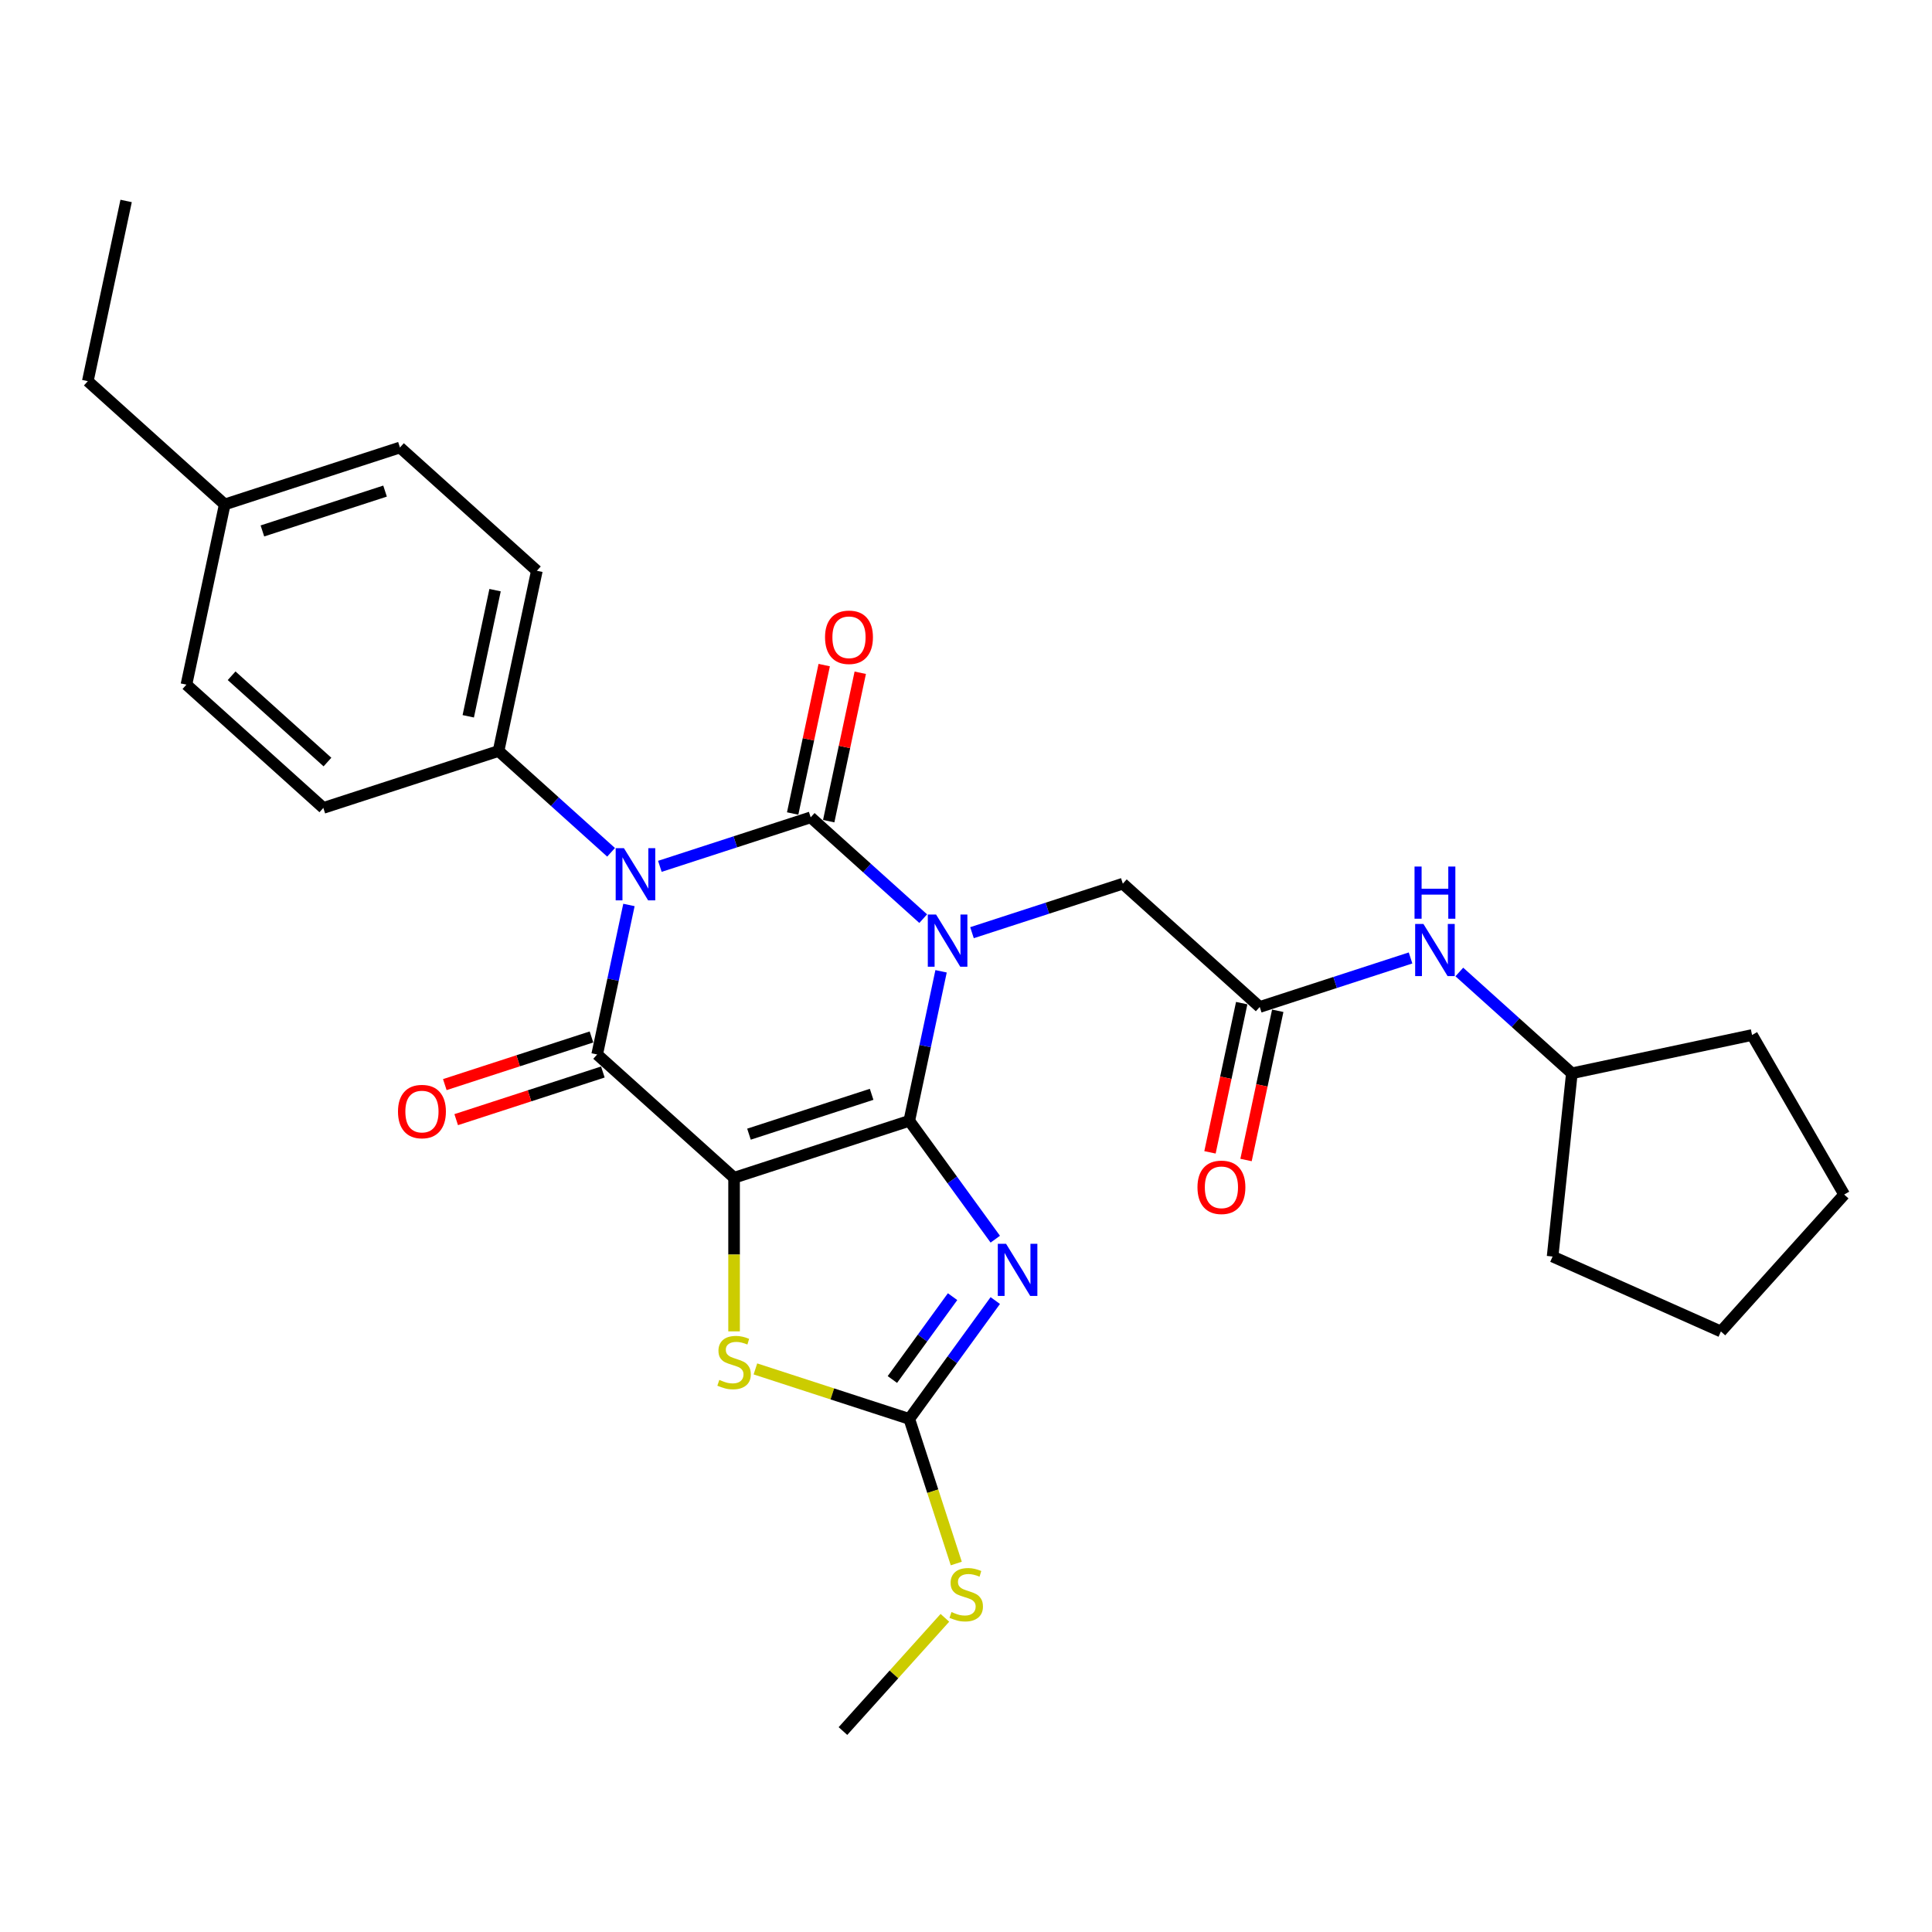 <?xml version='1.0' encoding='iso-8859-1'?>
<svg version='1.1' baseProfile='full'
              xmlns='http://www.w3.org/2000/svg'
                      xmlns:rdkit='http://www.rdkit.org/xml'
                      xmlns:xlink='http://www.w3.org/1999/xlink'
                  xml:space='preserve'
width='1000px' height='1000px' viewBox='0 0 1000 1000'>
<!-- END OF HEADER -->
<rect style='opacity:1.0;fill:#FFFFFF;stroke:none' width='1000' height='1000' x='0' y='0'> </rect>
<path class='bond-0' d='M 470.649,580.135 L 478.873,541.441' style='fill:none;fill-rule:evenodd;stroke:#000000;stroke-width:6px;stroke-linecap:butt;stroke-linejoin:miter;stroke-opacity:1' />
<path class='bond-0' d='M 478.873,541.441 L 487.098,502.746' style='fill:none;fill-rule:evenodd;stroke:#0000FF;stroke-width:6px;stroke-linecap:butt;stroke-linejoin:miter;stroke-opacity:1' />
<path class='bond-1' d='M 470.649,580.135 L 379.957,609.603' style='fill:none;fill-rule:evenodd;stroke:#000000;stroke-width:6px;stroke-linecap:butt;stroke-linejoin:miter;stroke-opacity:1' />
<path class='bond-1' d='M 451.151,566.417 L 387.667,587.044' style='fill:none;fill-rule:evenodd;stroke:#000000;stroke-width:6px;stroke-linecap:butt;stroke-linejoin:miter;stroke-opacity:1' />
<path class='bond-5' d='M 470.649,580.135 L 492.903,610.765' style='fill:none;fill-rule:evenodd;stroke:#000000;stroke-width:6px;stroke-linecap:butt;stroke-linejoin:miter;stroke-opacity:1' />
<path class='bond-5' d='M 492.903,610.765 L 515.157,641.395' style='fill:none;fill-rule:evenodd;stroke:#0000FF;stroke-width:6px;stroke-linecap:butt;stroke-linejoin:miter;stroke-opacity:1' />
<path class='bond-2' d='M 477.85,475.491 L 448.729,449.272' style='fill:none;fill-rule:evenodd;stroke:#0000FF;stroke-width:6px;stroke-linecap:butt;stroke-linejoin:miter;stroke-opacity:1' />
<path class='bond-2' d='M 448.729,449.272 L 419.609,423.052' style='fill:none;fill-rule:evenodd;stroke:#000000;stroke-width:6px;stroke-linecap:butt;stroke-linejoin:miter;stroke-opacity:1' />
<path class='bond-8' d='M 503.101,482.757 L 542.134,470.075' style='fill:none;fill-rule:evenodd;stroke:#0000FF;stroke-width:6px;stroke-linecap:butt;stroke-linejoin:miter;stroke-opacity:1' />
<path class='bond-8' d='M 542.134,470.075 L 581.167,457.392' style='fill:none;fill-rule:evenodd;stroke:#000000;stroke-width:6px;stroke-linecap:butt;stroke-linejoin:miter;stroke-opacity:1' />
<path class='bond-4' d='M 379.957,609.603 L 309.091,545.795' style='fill:none;fill-rule:evenodd;stroke:#000000;stroke-width:6px;stroke-linecap:butt;stroke-linejoin:miter;stroke-opacity:1' />
<path class='bond-6' d='M 379.957,609.603 L 379.957,649.358' style='fill:none;fill-rule:evenodd;stroke:#000000;stroke-width:6px;stroke-linecap:butt;stroke-linejoin:miter;stroke-opacity:1' />
<path class='bond-6' d='M 379.957,649.358 L 379.957,689.113' style='fill:none;fill-rule:evenodd;stroke:#CCCC00;stroke-width:6px;stroke-linecap:butt;stroke-linejoin:miter;stroke-opacity:1' />
<path class='bond-11' d='M 428.937,425.034 L 437.101,386.626' style='fill:none;fill-rule:evenodd;stroke:#000000;stroke-width:6px;stroke-linecap:butt;stroke-linejoin:miter;stroke-opacity:1' />
<path class='bond-11' d='M 437.101,386.626 L 445.265,348.218' style='fill:none;fill-rule:evenodd;stroke:#FF0000;stroke-width:6px;stroke-linecap:butt;stroke-linejoin:miter;stroke-opacity:1' />
<path class='bond-11' d='M 410.282,421.069 L 418.446,382.661' style='fill:none;fill-rule:evenodd;stroke:#000000;stroke-width:6px;stroke-linecap:butt;stroke-linejoin:miter;stroke-opacity:1' />
<path class='bond-11' d='M 418.446,382.661 L 426.61,344.253' style='fill:none;fill-rule:evenodd;stroke:#FF0000;stroke-width:6px;stroke-linecap:butt;stroke-linejoin:miter;stroke-opacity:1' />
<path class='bond-30' d='M 419.609,423.052 L 380.576,435.734' style='fill:none;fill-rule:evenodd;stroke:#000000;stroke-width:6px;stroke-linecap:butt;stroke-linejoin:miter;stroke-opacity:1' />
<path class='bond-30' d='M 380.576,435.734 L 341.543,448.417' style='fill:none;fill-rule:evenodd;stroke:#0000FF;stroke-width:6px;stroke-linecap:butt;stroke-linejoin:miter;stroke-opacity:1' />
<path class='bond-3' d='M 325.541,468.406 L 317.316,507.1' style='fill:none;fill-rule:evenodd;stroke:#0000FF;stroke-width:6px;stroke-linecap:butt;stroke-linejoin:miter;stroke-opacity:1' />
<path class='bond-3' d='M 317.316,507.1 L 309.091,545.795' style='fill:none;fill-rule:evenodd;stroke:#000000;stroke-width:6px;stroke-linecap:butt;stroke-linejoin:miter;stroke-opacity:1' />
<path class='bond-9' d='M 316.292,441.151 L 287.172,414.931' style='fill:none;fill-rule:evenodd;stroke:#0000FF;stroke-width:6px;stroke-linecap:butt;stroke-linejoin:miter;stroke-opacity:1' />
<path class='bond-9' d='M 287.172,414.931 L 258.052,388.712' style='fill:none;fill-rule:evenodd;stroke:#000000;stroke-width:6px;stroke-linecap:butt;stroke-linejoin:miter;stroke-opacity:1' />
<path class='bond-12' d='M 306.144,536.726 L 268.189,549.058' style='fill:none;fill-rule:evenodd;stroke:#000000;stroke-width:6px;stroke-linecap:butt;stroke-linejoin:miter;stroke-opacity:1' />
<path class='bond-12' d='M 268.189,549.058 L 230.233,561.391' style='fill:none;fill-rule:evenodd;stroke:#FF0000;stroke-width:6px;stroke-linecap:butt;stroke-linejoin:miter;stroke-opacity:1' />
<path class='bond-12' d='M 312.038,554.864 L 274.082,567.197' style='fill:none;fill-rule:evenodd;stroke:#000000;stroke-width:6px;stroke-linecap:butt;stroke-linejoin:miter;stroke-opacity:1' />
<path class='bond-12' d='M 274.082,567.197 L 236.127,579.529' style='fill:none;fill-rule:evenodd;stroke:#FF0000;stroke-width:6px;stroke-linecap:butt;stroke-linejoin:miter;stroke-opacity:1' />
<path class='bond-7' d='M 515.157,673.169 L 492.903,703.799' style='fill:none;fill-rule:evenodd;stroke:#0000FF;stroke-width:6px;stroke-linecap:butt;stroke-linejoin:miter;stroke-opacity:1' />
<path class='bond-7' d='M 492.903,703.799 L 470.649,734.429' style='fill:none;fill-rule:evenodd;stroke:#000000;stroke-width:6px;stroke-linecap:butt;stroke-linejoin:miter;stroke-opacity:1' />
<path class='bond-7' d='M 493.051,671.148 L 477.473,692.589' style='fill:none;fill-rule:evenodd;stroke:#0000FF;stroke-width:6px;stroke-linecap:butt;stroke-linejoin:miter;stroke-opacity:1' />
<path class='bond-7' d='M 477.473,692.589 L 461.896,714.03' style='fill:none;fill-rule:evenodd;stroke:#000000;stroke-width:6px;stroke-linecap:butt;stroke-linejoin:miter;stroke-opacity:1' />
<path class='bond-29' d='M 390.999,708.55 L 430.824,721.49' style='fill:none;fill-rule:evenodd;stroke:#CCCC00;stroke-width:6px;stroke-linecap:butt;stroke-linejoin:miter;stroke-opacity:1' />
<path class='bond-29' d='M 430.824,721.49 L 470.649,734.429' style='fill:none;fill-rule:evenodd;stroke:#000000;stroke-width:6px;stroke-linecap:butt;stroke-linejoin:miter;stroke-opacity:1' />
<path class='bond-15' d='M 470.649,734.429 L 482.808,771.851' style='fill:none;fill-rule:evenodd;stroke:#000000;stroke-width:6px;stroke-linecap:butt;stroke-linejoin:miter;stroke-opacity:1' />
<path class='bond-15' d='M 482.808,771.851 L 494.967,809.273' style='fill:none;fill-rule:evenodd;stroke:#CCCC00;stroke-width:6px;stroke-linecap:butt;stroke-linejoin:miter;stroke-opacity:1' />
<path class='bond-10' d='M 581.167,457.392 L 652.033,521.2' style='fill:none;fill-rule:evenodd;stroke:#000000;stroke-width:6px;stroke-linecap:butt;stroke-linejoin:miter;stroke-opacity:1' />
<path class='bond-16' d='M 258.052,388.712 L 277.878,295.436' style='fill:none;fill-rule:evenodd;stroke:#000000;stroke-width:6px;stroke-linecap:butt;stroke-linejoin:miter;stroke-opacity:1' />
<path class='bond-16' d='M 242.371,370.755 L 256.249,305.462' style='fill:none;fill-rule:evenodd;stroke:#000000;stroke-width:6px;stroke-linecap:butt;stroke-linejoin:miter;stroke-opacity:1' />
<path class='bond-17' d='M 258.052,388.712 L 167.36,418.179' style='fill:none;fill-rule:evenodd;stroke:#000000;stroke-width:6px;stroke-linecap:butt;stroke-linejoin:miter;stroke-opacity:1' />
<path class='bond-13' d='M 652.033,521.2 L 691.066,508.517' style='fill:none;fill-rule:evenodd;stroke:#000000;stroke-width:6px;stroke-linecap:butt;stroke-linejoin:miter;stroke-opacity:1' />
<path class='bond-13' d='M 691.066,508.517 L 730.099,495.834' style='fill:none;fill-rule:evenodd;stroke:#0000FF;stroke-width:6px;stroke-linecap:butt;stroke-linejoin:miter;stroke-opacity:1' />
<path class='bond-14' d='M 642.705,519.217 L 634.497,557.835' style='fill:none;fill-rule:evenodd;stroke:#000000;stroke-width:6px;stroke-linecap:butt;stroke-linejoin:miter;stroke-opacity:1' />
<path class='bond-14' d='M 634.497,557.835 L 626.288,596.453' style='fill:none;fill-rule:evenodd;stroke:#FF0000;stroke-width:6px;stroke-linecap:butt;stroke-linejoin:miter;stroke-opacity:1' />
<path class='bond-14' d='M 661.36,523.182 L 653.152,561.8' style='fill:none;fill-rule:evenodd;stroke:#000000;stroke-width:6px;stroke-linecap:butt;stroke-linejoin:miter;stroke-opacity:1' />
<path class='bond-14' d='M 653.152,561.8 L 644.943,600.418' style='fill:none;fill-rule:evenodd;stroke:#FF0000;stroke-width:6px;stroke-linecap:butt;stroke-linejoin:miter;stroke-opacity:1' />
<path class='bond-21' d='M 755.35,503.1 L 784.47,529.32' style='fill:none;fill-rule:evenodd;stroke:#0000FF;stroke-width:6px;stroke-linecap:butt;stroke-linejoin:miter;stroke-opacity:1' />
<path class='bond-21' d='M 784.47,529.32 L 813.59,555.54' style='fill:none;fill-rule:evenodd;stroke:#000000;stroke-width:6px;stroke-linecap:butt;stroke-linejoin:miter;stroke-opacity:1' />
<path class='bond-22' d='M 489.074,837.385 L 462.691,866.686' style='fill:none;fill-rule:evenodd;stroke:#CCCC00;stroke-width:6px;stroke-linecap:butt;stroke-linejoin:miter;stroke-opacity:1' />
<path class='bond-22' d='M 462.691,866.686 L 436.309,895.987' style='fill:none;fill-rule:evenodd;stroke:#000000;stroke-width:6px;stroke-linecap:butt;stroke-linejoin:miter;stroke-opacity:1' />
<path class='bond-18' d='M 277.878,295.436 L 207.012,231.628' style='fill:none;fill-rule:evenodd;stroke:#000000;stroke-width:6px;stroke-linecap:butt;stroke-linejoin:miter;stroke-opacity:1' />
<path class='bond-19' d='M 167.36,418.179 L 96.494,354.371' style='fill:none;fill-rule:evenodd;stroke:#000000;stroke-width:6px;stroke-linecap:butt;stroke-linejoin:miter;stroke-opacity:1' />
<path class='bond-19' d='M 169.491,394.435 L 119.885,349.769' style='fill:none;fill-rule:evenodd;stroke:#000000;stroke-width:6px;stroke-linecap:butt;stroke-linejoin:miter;stroke-opacity:1' />
<path class='bond-31' d='M 207.012,231.628 L 116.32,261.096' style='fill:none;fill-rule:evenodd;stroke:#000000;stroke-width:6px;stroke-linecap:butt;stroke-linejoin:miter;stroke-opacity:1' />
<path class='bond-31' d='M 199.302,254.187 L 135.818,274.814' style='fill:none;fill-rule:evenodd;stroke:#000000;stroke-width:6px;stroke-linecap:butt;stroke-linejoin:miter;stroke-opacity:1' />
<path class='bond-20' d='M 96.494,354.371 L 116.32,261.096' style='fill:none;fill-rule:evenodd;stroke:#000000;stroke-width:6px;stroke-linecap:butt;stroke-linejoin:miter;stroke-opacity:1' />
<path class='bond-23' d='M 116.32,261.096 L 45.455,197.288' style='fill:none;fill-rule:evenodd;stroke:#000000;stroke-width:6px;stroke-linecap:butt;stroke-linejoin:miter;stroke-opacity:1' />
<path class='bond-24' d='M 813.59,555.54 L 906.866,535.714' style='fill:none;fill-rule:evenodd;stroke:#000000;stroke-width:6px;stroke-linecap:butt;stroke-linejoin:miter;stroke-opacity:1' />
<path class='bond-25' d='M 813.59,555.54 L 803.623,650.377' style='fill:none;fill-rule:evenodd;stroke:#000000;stroke-width:6px;stroke-linecap:butt;stroke-linejoin:miter;stroke-opacity:1' />
<path class='bond-26' d='M 45.455,197.288 L 65.281,104.013' style='fill:none;fill-rule:evenodd;stroke:#000000;stroke-width:6px;stroke-linecap:butt;stroke-linejoin:miter;stroke-opacity:1' />
<path class='bond-28' d='M 906.866,535.714 L 954.545,618.297' style='fill:none;fill-rule:evenodd;stroke:#000000;stroke-width:6px;stroke-linecap:butt;stroke-linejoin:miter;stroke-opacity:1' />
<path class='bond-27' d='M 803.623,650.377 L 890.738,689.163' style='fill:none;fill-rule:evenodd;stroke:#000000;stroke-width:6px;stroke-linecap:butt;stroke-linejoin:miter;stroke-opacity:1' />
<path class='bond-32' d='M 890.738,689.163 L 954.545,618.297' style='fill:none;fill-rule:evenodd;stroke:#000000;stroke-width:6px;stroke-linecap:butt;stroke-linejoin:miter;stroke-opacity:1' />
<path  class='atom-1' d='M 484.506 473.357
L 493.355 487.661
Q 494.232 489.072, 495.644 491.627
Q 497.055 494.183, 497.131 494.336
L 497.131 473.357
L 500.717 473.357
L 500.717 500.362
L 497.017 500.362
L 487.519 484.723
Q 486.413 482.893, 485.23 480.795
Q 484.086 478.697, 483.743 478.048
L 483.743 500.362
L 480.233 500.362
L 480.233 473.357
L 484.506 473.357
' fill='#0000FF'/>
<path  class='atom-4' d='M 322.948 439.017
L 331.797 453.32
Q 332.675 454.732, 334.086 457.287
Q 335.497 459.843, 335.573 459.996
L 335.573 439.017
L 339.159 439.017
L 339.159 466.022
L 335.459 466.022
L 325.961 450.383
Q 324.855 448.552, 323.673 446.455
Q 322.528 444.357, 322.185 443.708
L 322.185 466.022
L 318.676 466.022
L 318.676 439.017
L 322.948 439.017
' fill='#0000FF'/>
<path  class='atom-6' d='M 520.73 643.779
L 529.579 658.083
Q 530.457 659.494, 531.868 662.05
Q 533.279 664.606, 533.356 664.758
L 533.356 643.779
L 536.941 643.779
L 536.941 670.785
L 533.241 670.785
L 523.743 655.146
Q 522.637 653.315, 521.455 651.217
Q 520.31 649.119, 519.967 648.471
L 519.967 670.785
L 516.458 670.785
L 516.458 643.779
L 520.73 643.779
' fill='#0000FF'/>
<path  class='atom-7' d='M 372.328 714.231
Q 372.633 714.345, 373.892 714.879
Q 375.151 715.413, 376.524 715.756
Q 377.935 716.062, 379.308 716.062
Q 381.864 716.062, 383.352 714.841
Q 384.839 713.582, 384.839 711.408
Q 384.839 709.92, 384.076 709.005
Q 383.352 708.09, 382.207 707.594
Q 381.063 707.098, 379.156 706.526
Q 376.753 705.801, 375.303 705.114
Q 373.892 704.428, 372.862 702.978
Q 371.87 701.529, 371.87 699.088
Q 371.87 695.693, 374.159 693.595
Q 376.486 691.497, 381.063 691.497
Q 384.191 691.497, 387.738 692.985
L 386.861 695.922
Q 383.619 694.587, 381.177 694.587
Q 378.545 694.587, 377.096 695.693
Q 375.647 696.761, 375.685 698.63
Q 375.685 700.079, 376.409 700.957
Q 377.172 701.834, 378.24 702.33
Q 379.346 702.826, 381.177 703.398
Q 383.619 704.161, 385.068 704.924
Q 386.517 705.686, 387.547 707.25
Q 388.615 708.776, 388.615 711.408
Q 388.615 715.146, 386.098 717.168
Q 383.619 719.151, 379.461 719.151
Q 377.058 719.151, 375.227 718.617
Q 373.434 718.121, 371.298 717.244
L 372.328 714.231
' fill='#CCCC00'/>
<path  class='atom-12' d='M 427.039 329.853
Q 427.039 323.368, 430.243 319.745
Q 433.447 316.121, 439.436 316.121
Q 445.424 316.121, 448.628 319.745
Q 451.832 323.368, 451.832 329.853
Q 451.832 336.413, 448.59 340.151
Q 445.348 343.851, 439.436 343.851
Q 433.485 343.851, 430.243 340.151
Q 427.039 336.452, 427.039 329.853
M 439.436 340.8
Q 443.555 340.8, 445.768 338.054
Q 448.018 335.269, 448.018 329.853
Q 448.018 324.551, 445.768 321.881
Q 443.555 319.172, 439.436 319.172
Q 435.316 319.172, 433.066 321.842
Q 430.853 324.513, 430.853 329.853
Q 430.853 335.307, 433.066 338.054
Q 435.316 340.8, 439.436 340.8
' fill='#FF0000'/>
<path  class='atom-13' d='M 206.002 575.339
Q 206.002 568.854, 209.206 565.231
Q 212.411 561.607, 218.399 561.607
Q 224.388 561.607, 227.592 565.231
Q 230.796 568.854, 230.796 575.339
Q 230.796 581.899, 227.554 585.637
Q 224.311 589.337, 218.399 589.337
Q 212.449 589.337, 209.206 585.637
Q 206.002 581.938, 206.002 575.339
M 218.399 586.286
Q 222.519 586.286, 224.731 583.54
Q 226.981 580.755, 226.981 575.339
Q 226.981 570.037, 224.731 567.367
Q 222.519 564.658, 218.399 564.658
Q 214.28 564.658, 212.029 567.328
Q 209.817 569.999, 209.817 575.339
Q 209.817 580.793, 212.029 583.54
Q 214.28 586.286, 218.399 586.286
' fill='#FF0000'/>
<path  class='atom-14' d='M 736.755 478.229
L 745.605 492.533
Q 746.482 493.944, 747.893 496.5
Q 749.305 499.056, 749.381 499.208
L 749.381 478.229
L 752.966 478.229
L 752.966 505.235
L 749.266 505.235
L 739.769 489.596
Q 738.662 487.765, 737.48 485.667
Q 736.336 483.569, 735.992 482.921
L 735.992 505.235
L 732.483 505.235
L 732.483 478.229
L 736.755 478.229
' fill='#0000FF'/>
<path  class='atom-14' d='M 732.159 448.523
L 735.821 448.523
L 735.821 460.004
L 749.629 460.004
L 749.629 448.523
L 753.291 448.523
L 753.291 475.529
L 749.629 475.529
L 749.629 463.056
L 735.821 463.056
L 735.821 475.529
L 732.159 475.529
L 732.159 448.523
' fill='#0000FF'/>
<path  class='atom-15' d='M 619.81 614.551
Q 619.81 608.067, 623.014 604.443
Q 626.218 600.82, 632.206 600.82
Q 638.195 600.82, 641.399 604.443
Q 644.603 608.067, 644.603 614.551
Q 644.603 621.112, 641.361 624.85
Q 638.119 628.55, 632.206 628.55
Q 626.256 628.55, 623.014 624.85
Q 619.81 621.15, 619.81 614.551
M 632.206 625.499
Q 636.326 625.499, 638.538 622.752
Q 640.789 619.968, 640.789 614.551
Q 640.789 609.249, 638.538 606.579
Q 636.326 603.871, 632.206 603.871
Q 628.087 603.871, 625.836 606.541
Q 623.624 609.211, 623.624 614.551
Q 623.624 620.006, 625.836 622.752
Q 628.087 625.499, 632.206 625.499
' fill='#FF0000'/>
<path  class='atom-16' d='M 492.488 834.39
Q 492.793 834.505, 494.052 835.039
Q 495.31 835.573, 496.683 835.916
Q 498.095 836.221, 499.468 836.221
Q 502.024 836.221, 503.511 835.001
Q 504.999 833.742, 504.999 831.568
Q 504.999 830.08, 504.236 829.165
Q 503.511 828.249, 502.367 827.753
Q 501.223 827.257, 499.315 826.685
Q 496.912 825.961, 495.463 825.274
Q 494.052 824.587, 493.022 823.138
Q 492.03 821.688, 492.03 819.247
Q 492.03 815.852, 494.319 813.755
Q 496.645 811.657, 501.223 811.657
Q 504.35 811.657, 507.898 813.144
L 507.02 816.081
Q 503.778 814.746, 501.337 814.746
Q 498.705 814.746, 497.256 815.852
Q 495.806 816.92, 495.844 818.79
Q 495.844 820.239, 496.569 821.116
Q 497.332 821.994, 498.4 822.489
Q 499.506 822.985, 501.337 823.557
Q 503.778 824.32, 505.228 825.083
Q 506.677 825.846, 507.707 827.41
Q 508.775 828.936, 508.775 831.568
Q 508.775 835.306, 506.258 837.327
Q 503.778 839.311, 499.621 839.311
Q 497.217 839.311, 495.387 838.777
Q 493.594 838.281, 491.458 837.404
L 492.488 834.39
' fill='#CCCC00'/>
</svg>
